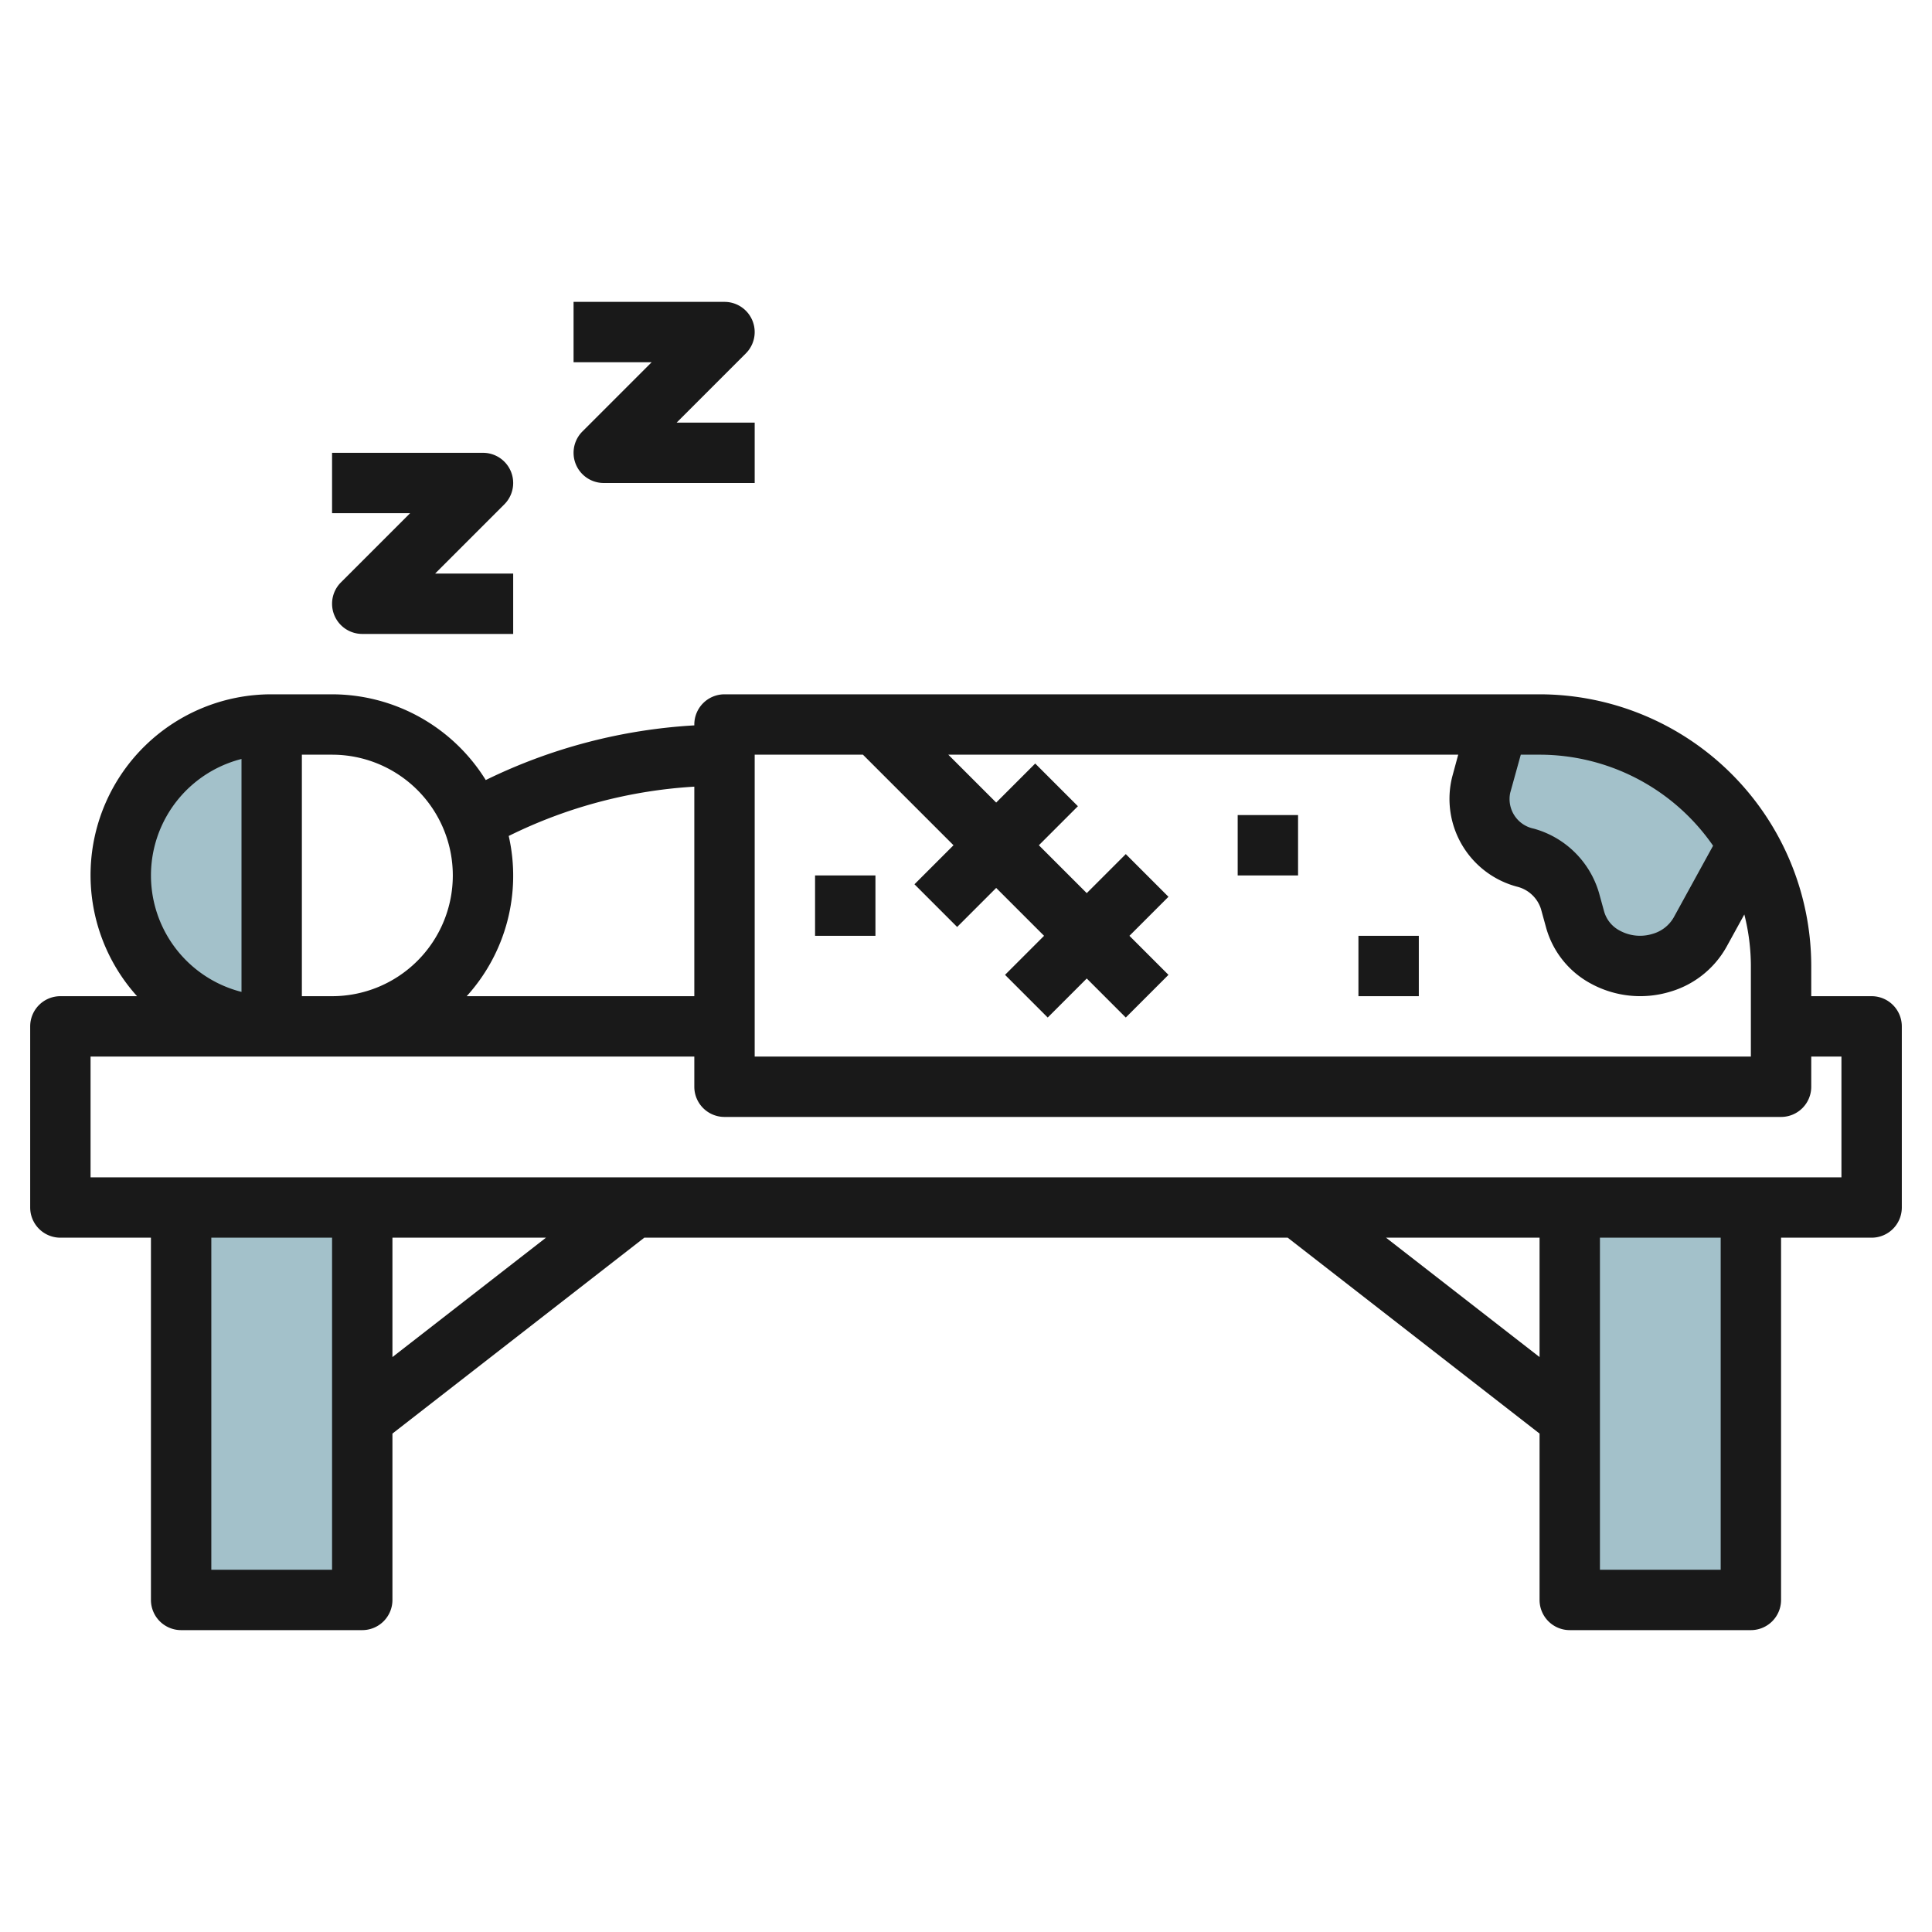 <svg id="Layer_3" height="512" viewBox="0 0 64 64" width="512" xmlns="http://www.w3.org/2000/svg" data-name="Layer 3"><path d="m6 40h6v13h-6z" fill="#a3c1ca"/><path d="m51 24h-1.311l-.622 2a2 2 0 0 0 1.45 2.405l.04.012a2.106 2.106 0 0 1 1.451 1.426l.171.625a2.255 2.255 0 0 0 2.854 1.432 2.171 2.171 0 0 0 1.282-1.013l1.594-2.9a7.989 7.989 0 0 0 -6.909-3.987z" fill="#a3c1ca"/><path d="m4 29a5 5 0 0 0 5 5v-10a5 5 0 0 0 -5 5z" fill="#a3c1ca"/><path d="m52 40h6v13h-6z" fill="#a3c1ca"/><g fill="#191919"><path d="m62 33h-2v-1a9.01 9.01 0 0 0 -9-9h-27a1 1 0 0 0 -1 1v.029a18.076 18.076 0 0 0 -6.909 1.811 6 6 0 0 0 -5.091-2.84h-2a5.99 5.99 0 0 0 -4.46 10h-2.54a1 1 0 0 0 -1 1v6a1 1 0 0 0 1 1h3v12a1 1 0 0 0 1 1h6a1 1 0 0 0 1-1v-5.511l8.343-6.489h21.314l8.343 6.489v5.511a1 1 0 0 0 1 1h6a1 1 0 0 0 1-1v-12h3a1 1 0 0 0 1-1v-6a1 1 0 0 0 -1-1zm-5.252-4.984-1.309 2.384a1.173 1.173 0 0 1 -.7.537 1.4 1.4 0 0 1 -1.078-.107 1.036 1.036 0 0 1 -.52-.627l-.172-.625a3.115 3.115 0 0 0 -2.164-2.129 1 1 0 0 1 -.778-1.183l.351-1.266h.622a6.993 6.993 0 0 1 5.748 3.016zm-31.748-3.016h3.586l3 3-1.293 1.293 1.414 1.414 1.293-1.293 1.586 1.586-1.293 1.293 1.414 1.414 1.293-1.293 1.293 1.293 1.414-1.414-1.293-1.293 1.293-1.293-1.414-1.414-1.293 1.293-1.586-1.586 1.293-1.293-1.414-1.414-1.293 1.293-1.586-1.586h16.891l-.2.737a3.009 3.009 0 0 0 2.164 3.639 1.109 1.109 0 0 1 .777.734l.172.624a3.023 3.023 0 0 0 1.482 1.849 3.419 3.419 0 0 0 2.623.27 3.151 3.151 0 0 0 1.871-1.489l.589-1.071a6.968 6.968 0 0 1 .217 1.707v3h-33zm-8.131 2.684a15.985 15.985 0 0 1 6.131-1.625v6.941h-7.54a5.94 5.94 0 0 0 1.392-5.308zm-1.869 1.316a4 4 0 0 1 -4 4h-1v-8h1a4 4 0 0 1 4 4zm-7-3.858v7.716a3.981 3.981 0 0 1 0-7.716zm-1 26.858v-11h4v11zm6-7.045v-3.955h5.086zm32.914-3.955h5.086v3.955zm11.086 11h-4v-11h4zm4-13h-58v-4h20v1a1 1 0 0 0 1 1h35a1 1 0 0 0 1-1v-1h1z"/><path d="m45 31h2v2h-2z"/><path d="m27 29h2v2h-2z"/><path d="m41 27h2v2h-2z"/><path d="m11.293 19.293a1 1 0 0 0 .707 1.707h5v-2h-2.586l2.293-2.293a1 1 0 0 0 -.707-1.707h-5v2h2.586z"/><path d="m19.293 14.293a1 1 0 0 0 .707 1.707h5v-2h-2.586l2.293-2.293a1 1 0 0 0 -.707-1.707h-5v2h2.586z"/></g></svg>